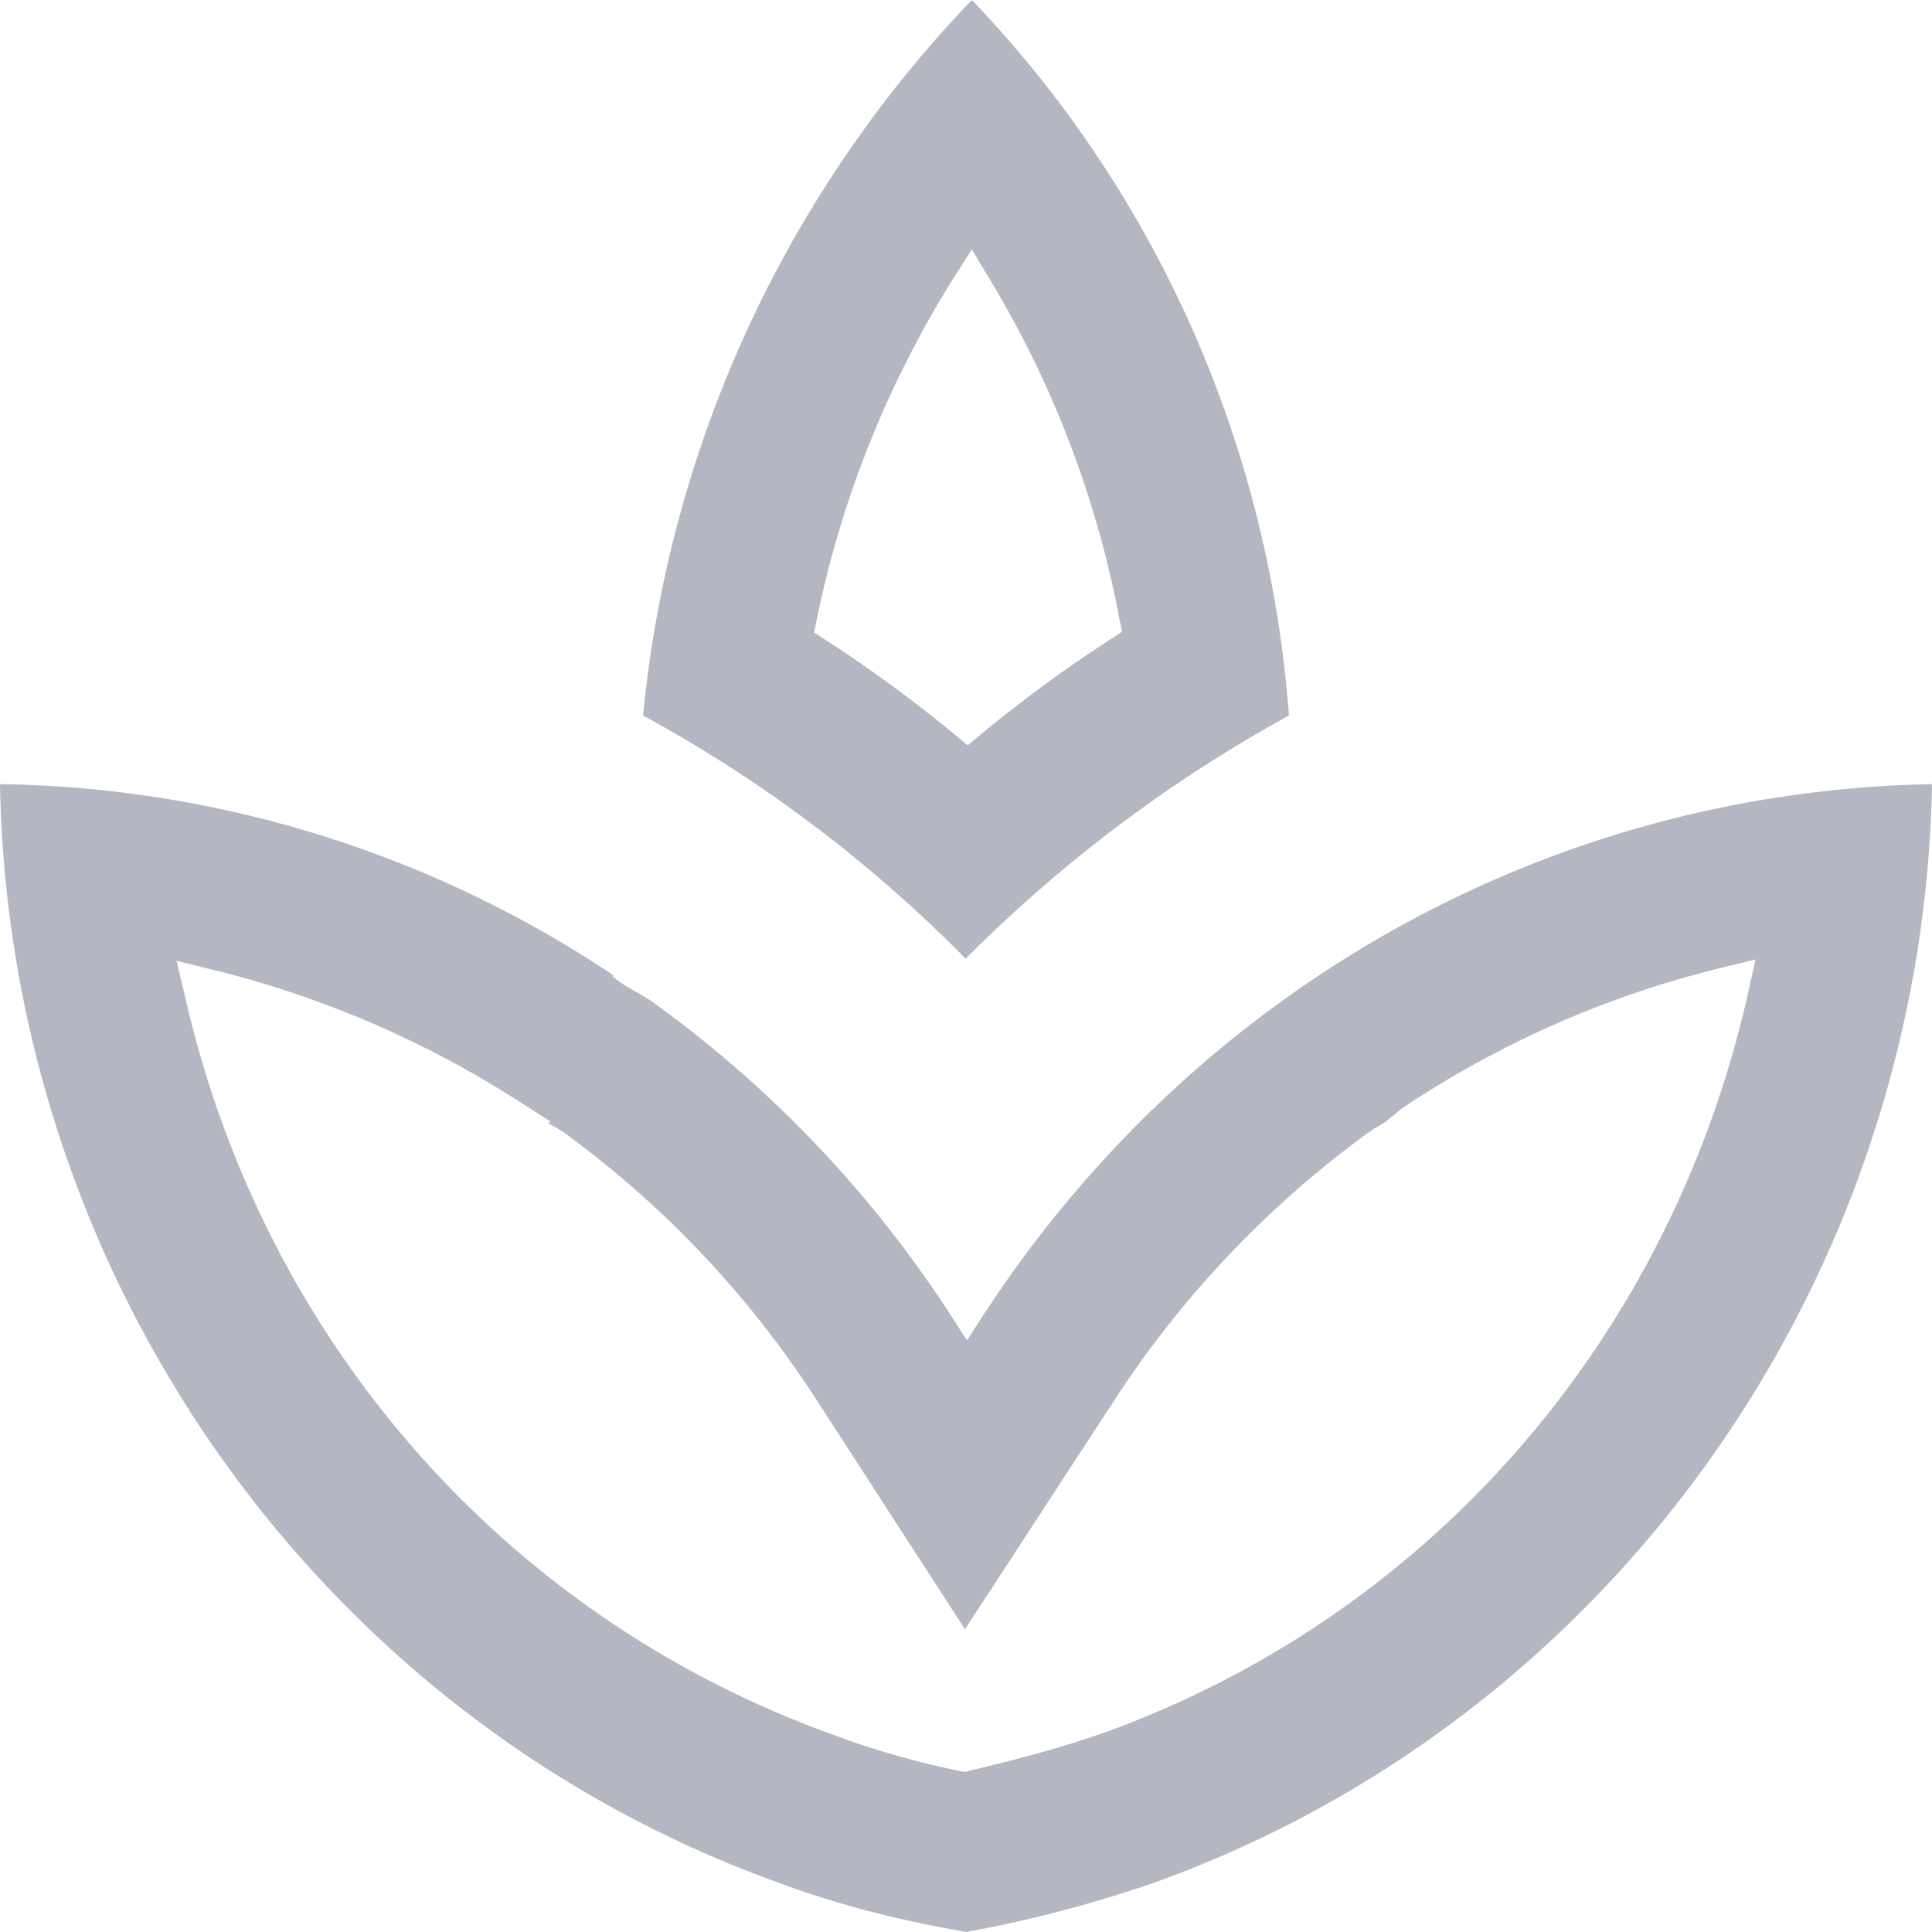 <svg width="35" height="35" fill="none" xmlns="http://www.w3.org/2000/svg"><path d="M11.65 12.963a24.878 24.878 0 0 1 5.844 4.405 25.651 25.651 0 0 1 5.856-4.405C22.988 8.07 20.952 3.49 17.606 0a21.734 21.734 0 0 0-5.956 12.963zm8.628-1.756l.05.238-.212.138a24.642 24.642 0 0 0-2.36 1.732l-.225.188-.225-.188a24.922 24.922 0 0 0-2.347-1.72l-.212-.138.05-.238a18.706 18.706 0 0 1 2.497-6.212l.312-.49.3.503a18.5 18.5 0 0 1 2.372 6.187z" fill="#B4B7C1"/><path d="M14.11 34.109c1.074.401 2.222.69 3.396.89a22.924 22.924 0 0 0 3.396-.89C29.22 31.122 34.838 23.153 35 14.206c-6.93.125-13.323 3.69-17.182 9.613l-.3.464-.299-.465a21.18 21.18 0 0 0-5.37-5.647c-.087-.062-.174-.113-.274-.175a3.054 3.054 0 0 1-.474-.301l.012-.026A20.469 20.469 0 0 0 0 14.206c.162 8.947 5.794 16.916 14.11 19.903zM3.197 17.406l.561.138a18.325 18.325 0 0 1 5.682 2.434l.537.34-.05.024c.05.026.1.063.15.088l.124.076a18.155 18.155 0 0 1 4.608 4.881l2.672 4.129 2.685-4.116a18.374 18.374 0 0 1 4.607-4.87l.125-.087c.088-.05.163-.088.225-.138l.275-.226a18.102 18.102 0 0 1 5.843-2.56l.562-.138-.125.564c-1.398 6.288-5.768 11.32-11.7 13.453-.761.264-1.548.477-2.41.678l-.074.025-.075-.012a15.227 15.227 0 0 1-2.335-.666c-5.956-2.145-10.352-7.178-11.75-13.452l-.137-.565z" fill="#B4B7C1"/></svg>
